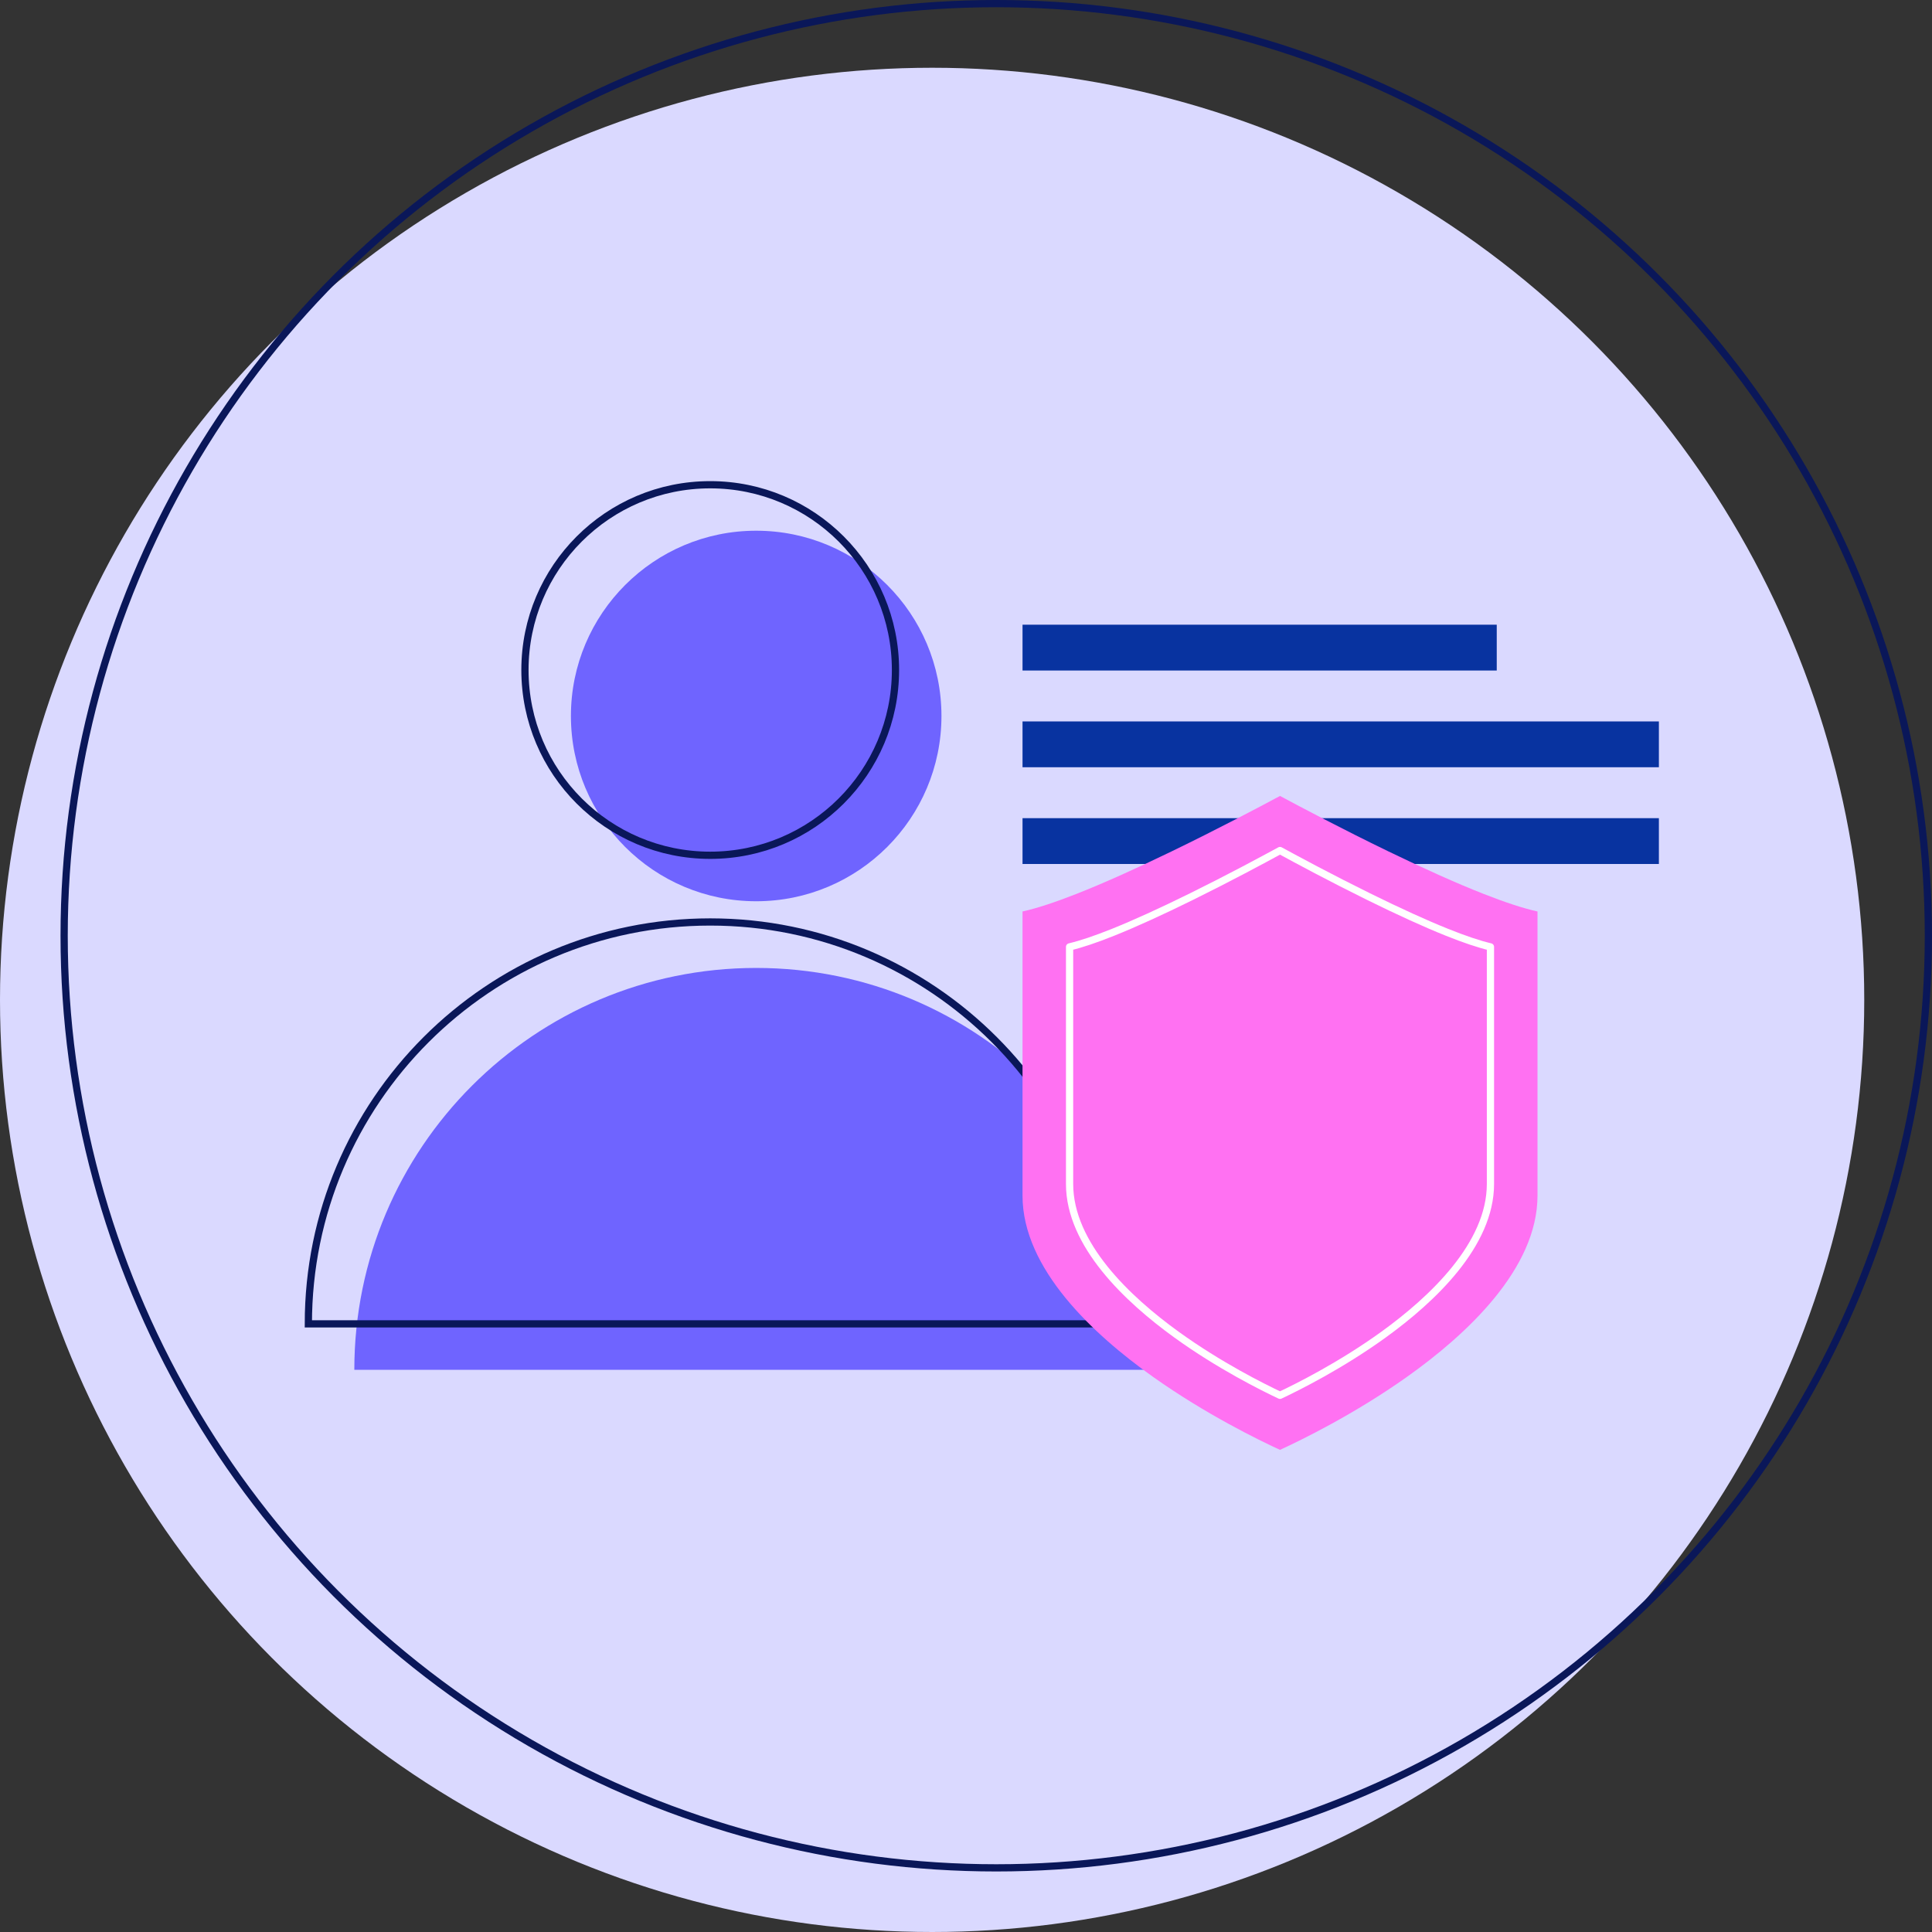 <?xml version="1.0" encoding="UTF-8"?><svg id="Blase_brief" xmlns="http://www.w3.org/2000/svg" viewBox="0 0 200.375 200.375"><rect x="0" y="0" width="200.375" height="200.375" fill="#333333" stroke="none"/><g id="kreis_line"><circle cx="96.674" cy="103.701" r="96.674" style="fill:#dad9ff;"/><circle cx="103.326" cy="97.049" r="96.674" style="fill:none; stroke:#0a1759; stroke-miterlimit:10; stroke-width:.75px;"/><circle cx="78.427" cy="74.257" r="19.215" style="fill:#6f64ff;"/><path d="m120.101,142.07H36.748c0-23.012,18.659-41.681,41.681-41.681,23.012,0,41.671,18.669,41.671,41.681Z" style="fill:#6f64ff;"/><circle cx="73.659" cy="69.489" r="19.215" style="fill:none; stroke:#0a1759; stroke-miterlimit:10; stroke-width:.75px;"/><path d="m115.333,137.302H31.98c0-23.012,18.659-41.681,41.681-41.681,23.012,0,41.671,18.669,41.671,41.681Z" style="fill:none; stroke:#0a1759; stroke-miterlimit:10; stroke-width:.75px;"/><rect x="106.05" y="64.79" width="49.183" height="4.752" style="fill:#0833a0;"/><rect x="106.05" y="74.822" width="65.999" height="4.752" style="fill:#0833a0;"/><rect x="106.05" y="84.855" width="65.999" height="4.752" style="fill:#0833a0;"/><path d="m159.46,124.004c0,7.596-7.362,14.414-13.538,18.797-5.474,3.885-11.012,6.58-13.167,7.57-2.155-.99-7.693-3.685-13.167-7.57-6.176-4.383-13.538-11.201-13.538-18.797v-29.471c1.483-.329,3.326-.931,5.632-1.839,2.711-1.068,6.028-2.55,9.859-4.406,4.714-2.284,9.037-4.568,11.214-5.736,2.177,1.168,6.5,3.452,11.214,5.736,3.831,1.856,7.147,3.339,9.859,4.406,2.306.908,4.15,1.51,5.632,1.839v29.471Z" style="fill:#ff71f2;"/><path d="m154.58,122.794c0,6.292-6.026,11.967-11.081,15.62-4.454,3.218-8.977,5.469-10.744,6.299-1.767-.831-6.29-3.081-10.744-6.299-5.055-3.653-11.081-9.328-11.081-15.62v-24.589c1.207-.286,2.685-.783,4.517-1.517,2.241-.899,4.982-2.146,8.146-3.707,3.84-1.895,7.376-3.795,9.162-4.769,1.785.975,5.322,2.875,9.162,4.769,3.165,1.561,5.905,2.809,8.146,3.707,1.832.735,3.311,1.231,4.517,1.517v24.589Z" style="fill:none; stroke:#fff; stroke-linecap:round; stroke-linejoin:round; stroke-width:.75px;"/></g></svg>